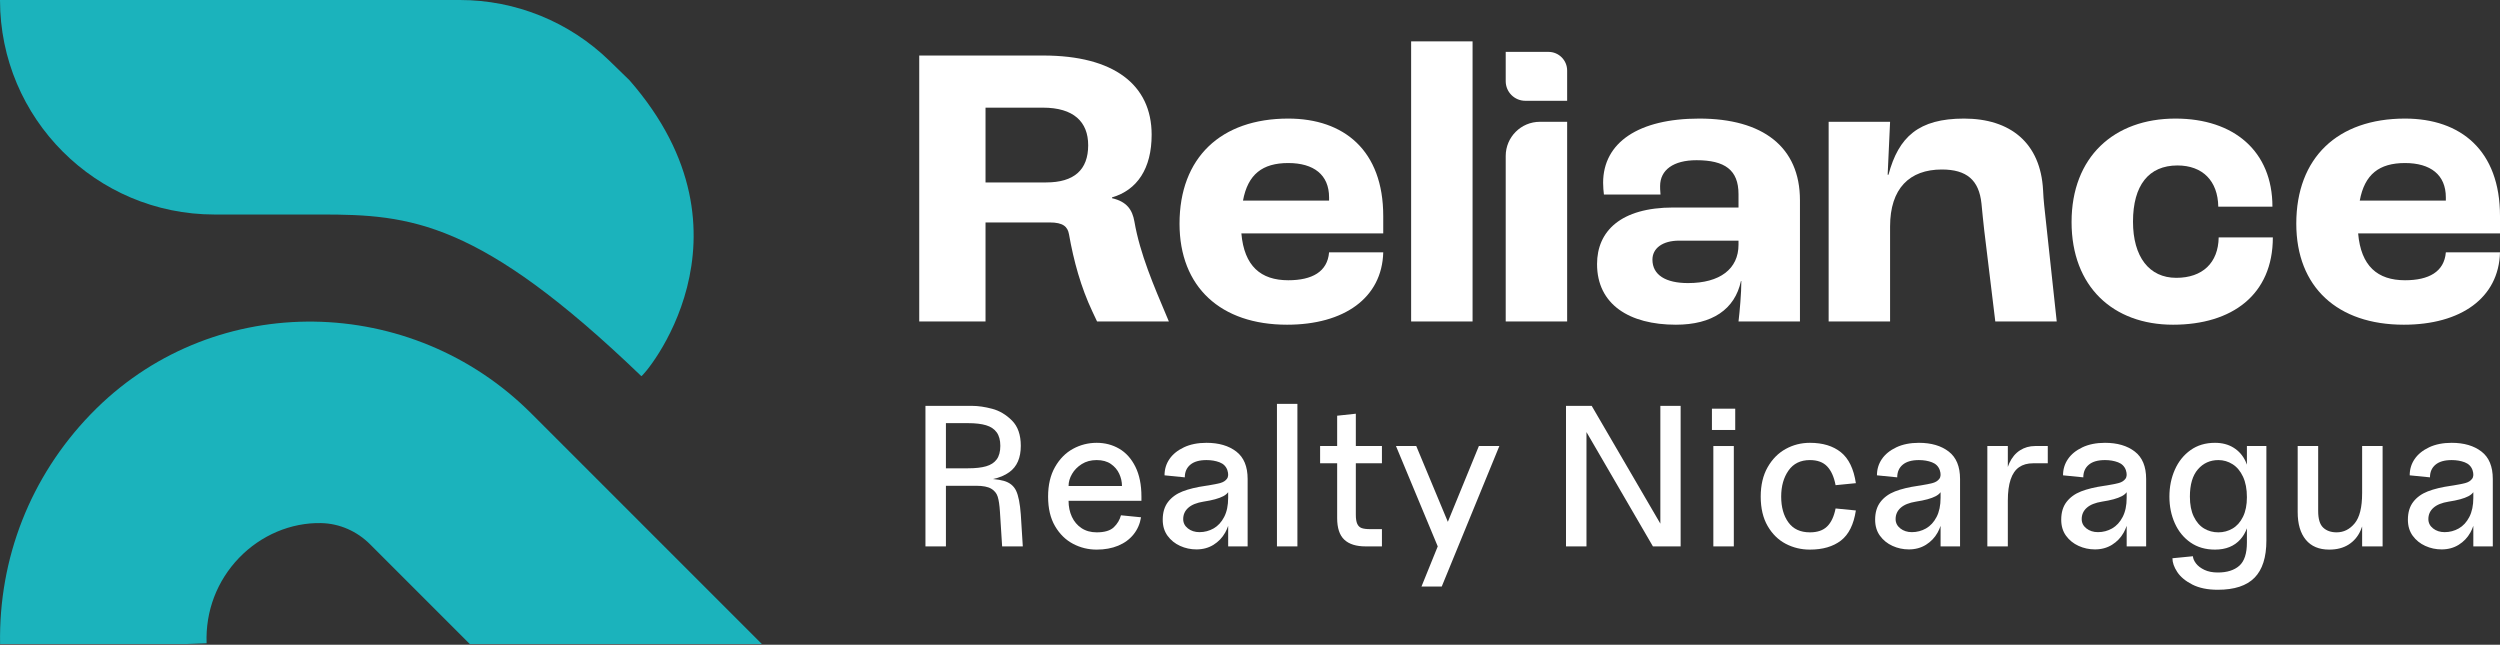 <svg width="190" height="49" viewBox="0 0 190 49" fill="none" xmlns="http://www.w3.org/2000/svg">
<rect x="0" y="0" width="190" height="49" fill="#333333" stroke="none"/>
<g clip-path="url(#clip0_1072_159)">
<path d="M16.303 16.303H24.396C31.163 16.303 36.417 16.733 48.74 28.586C48.852 28.693 58.198 17.961 47.844 6.103L46.316 4.617C43.273 1.656 39.194 0 34.948 0H0C0 9.004 7.299 16.303 16.303 16.303Z" fill="#1BB3BC"/>
<path d="M40.368 31.413C31.289 22.334 16.498 22.036 7.338 31.033C7.177 31.191 7.017 31.352 6.86 31.515C2.317 36.235 -0.104 42.403 0.006 48.942H14.251L15.702 48.887C15.611 46.45 16.487 44.148 18.166 42.4C19.827 40.674 22.116 39.705 24.415 39.755C25.809 39.786 27.132 40.374 28.118 41.359L35.701 48.942H57.898L40.368 31.413H40.368Z" fill="#1BB3BC"/>
<path d="M74.9 16.906H79.784C80.795 16.906 81.141 17.227 81.243 17.804C81.6 19.83 82.144 21.818 83.022 23.679L83.377 24.432H88.834L88.676 24.057C87.702 21.744 86.642 19.311 86.215 16.837C86.06 15.941 85.637 15.322 84.514 15.063V15.002C86.419 14.448 87.525 12.82 87.525 10.24C87.525 6.431 84.637 4.22 79.292 4.22H69.862V24.432H74.9V16.906V16.906ZM74.9 8.182H79.261C81.596 8.182 82.702 9.257 82.702 11.039C82.702 12.913 81.627 13.865 79.507 13.865H74.9V8.182Z" fill="white"/>
<path d="M97.907 9.012C92.777 9.012 89.644 11.991 89.644 16.998C89.644 21.821 92.777 24.678 97.815 24.678C102.146 24.678 105.034 22.65 105.126 19.179H101.01C100.887 20.654 99.719 21.299 97.907 21.299C95.819 21.299 94.559 20.224 94.344 17.736H105.126V16.415C105.126 11.438 102.146 9.012 97.907 9.012ZM101.01 15.247H94.467C94.836 13.251 95.942 12.391 97.907 12.391C99.843 12.391 101.01 13.282 101.01 15.002V15.247Z" fill="white"/>
<path d="M115.923 7.66H119.103V5.36C119.103 4.578 118.468 3.943 117.686 3.943H114.434V6.17C114.434 6.993 115.101 7.66 115.923 7.66V7.66Z" fill="white"/>
<path d="M119.103 9.257H117.029C115.596 9.257 114.434 10.42 114.434 11.853V24.432H119.103V9.257Z" fill="white"/>
<path d="M136.796 24.432V15.217C136.796 11.162 133.97 9.012 129.148 9.012C124.54 9.012 121.837 10.824 121.837 13.896C121.837 14.203 121.867 14.541 121.898 14.787H126.199C126.168 14.479 126.168 14.234 126.168 14.142C126.168 12.913 127.182 12.176 128.933 12.176C131.083 12.176 132.127 12.913 132.127 14.756V15.77H127.182C123.158 15.77 121.376 17.582 121.376 20.07C121.376 23.142 123.834 24.678 127.366 24.678C130.131 24.678 131.851 23.511 132.312 21.36H132.342C132.342 22.282 132.219 23.664 132.127 24.432H136.796L136.796 24.432ZM132.127 18.596C132.127 20.439 130.714 21.514 128.288 21.514C126.598 21.514 125.585 20.9 125.585 19.732C125.585 18.872 126.352 18.289 127.612 18.289H132.127L132.127 18.596Z" fill="white"/>
<path d="M155.274 14.459C155.087 10.845 152.768 9.012 149.266 9.012C145.825 9.012 144.292 10.394 143.524 13.282H143.462L143.646 9.262C143.646 9.26 143.644 9.257 143.642 9.257H138.981C138.979 9.257 138.977 9.259 138.977 9.262V24.428C138.977 24.43 138.979 24.432 138.981 24.432H143.642C143.644 24.432 143.646 24.43 143.646 24.428V17.213C143.646 14.326 145.121 12.882 147.578 12.882C149.465 12.882 150.406 13.682 150.592 15.472C150.661 16.145 150.719 16.821 150.8 17.493L151.642 24.428C151.643 24.43 151.644 24.432 151.647 24.432H156.307C156.309 24.432 156.312 24.43 156.311 24.427L155.358 15.6C155.316 15.22 155.293 14.84 155.274 14.459Z" fill="white"/>
<path d="M165.395 21.115C163.337 21.115 162.108 19.517 162.108 16.845C162.108 14.08 163.306 12.575 165.487 12.575C167.391 12.575 168.559 13.742 168.589 15.708H172.705C172.705 11.5 169.787 9.012 165.333 9.012C160.664 9.012 157.439 11.93 157.439 16.875C157.439 21.791 160.603 24.678 165.149 24.678C169.634 24.678 172.736 22.405 172.736 18.043H168.62C168.589 19.978 167.391 21.115 165.395 21.115L165.395 21.115Z" fill="white"/>
<path d="M190 16.415C190 11.438 187.02 9.012 182.781 9.012C177.651 9.012 174.518 11.991 174.518 16.998C174.518 21.821 177.651 24.678 182.689 24.678C187.02 24.678 189.908 22.65 190 19.179H185.884C185.761 20.654 184.594 21.299 182.781 21.299C180.692 21.299 179.433 20.224 179.218 17.736H190L190 16.415ZM185.884 15.247H179.341C179.71 13.251 180.816 12.391 182.781 12.391C184.717 12.391 185.884 13.282 185.884 15.002V15.247Z" fill="white"/>
<path d="M103.043 31.442L101.624 31.594V33.898H100.328V35.21H101.624V39.375C101.624 40.128 101.805 40.675 102.166 41.015C102.527 41.356 103.069 41.526 103.791 41.526H105.027V40.214H104.126C103.841 40.214 103.625 40.186 103.478 40.13C103.33 40.075 103.221 39.968 103.15 39.81C103.078 39.652 103.043 39.421 103.043 39.116V35.21H105.027V33.898H103.043V31.442L103.043 31.442Z" fill="white"/>
<path d="M77.222 37.292C77.044 36.921 76.734 36.672 76.291 36.545C76.08 36.484 75.805 36.438 75.468 36.407C75.947 36.307 76.362 36.133 76.711 35.882C77.291 35.464 77.581 34.798 77.581 33.883C77.581 33.049 77.357 32.408 76.909 31.96C76.462 31.513 75.961 31.215 75.406 31.068C74.852 30.921 74.341 30.846 73.873 30.846H70.334V41.526H71.89V36.919H74.193C74.702 36.919 75.081 36.993 75.33 37.14C75.579 37.288 75.745 37.491 75.826 37.75C75.907 38.009 75.963 38.383 75.994 38.871L76.162 41.526H77.733L77.581 39.1C77.52 38.266 77.4 37.664 77.222 37.292V37.292ZM71.89 35.591V32.159H73.568C74.127 32.159 74.585 32.212 74.941 32.319C75.297 32.426 75.567 32.606 75.75 32.86C75.933 33.115 76.025 33.456 76.025 33.883C76.025 34.32 75.933 34.663 75.75 34.913C75.567 35.162 75.297 35.337 74.941 35.439C74.585 35.541 74.127 35.591 73.568 35.591H71.89V35.591Z" fill="white"/>
<path d="M85.064 34.104C84.55 33.804 83.978 33.654 83.347 33.654C82.706 33.654 82.106 33.806 81.547 34.111C80.988 34.417 80.533 34.877 80.182 35.492C79.831 36.108 79.655 36.858 79.655 37.743C79.655 38.638 79.831 39.386 80.182 39.986C80.533 40.586 80.988 41.033 81.547 41.328C82.106 41.623 82.707 41.77 83.347 41.77C83.957 41.77 84.502 41.671 84.98 41.473C85.458 41.275 85.847 40.99 86.147 40.618C86.447 40.247 86.638 39.812 86.719 39.314L85.193 39.162C85.102 39.507 84.921 39.81 84.652 40.069C84.382 40.328 83.948 40.458 83.347 40.458C82.9 40.458 82.516 40.351 82.195 40.138C81.875 39.925 81.631 39.637 81.463 39.276C81.296 38.915 81.211 38.511 81.211 38.063H86.749V37.743C86.749 36.847 86.597 36.092 86.292 35.477C85.987 34.862 85.577 34.404 85.064 34.104H85.064ZM81.211 36.934C81.211 36.629 81.298 36.326 81.471 36.026C81.644 35.726 81.89 35.475 82.211 35.271C82.531 35.068 82.91 34.966 83.347 34.966C83.785 34.966 84.146 35.065 84.431 35.264C84.715 35.462 84.926 35.711 85.064 36.011C85.201 36.311 85.27 36.619 85.27 36.934H81.211H81.211Z" fill="white"/>
<path d="M93.958 34.318C93.383 33.875 92.628 33.654 91.692 33.654C91.031 33.654 90.459 33.768 89.977 33.997C89.493 34.226 89.127 34.523 88.878 34.89C88.628 35.256 88.504 35.668 88.504 36.125L90.045 36.278C90.045 35.871 90.184 35.551 90.465 35.317C90.744 35.083 91.153 34.966 91.693 34.966C92.059 34.966 92.389 35.022 92.684 35.134C92.979 35.246 93.178 35.444 93.279 35.729C93.371 36.014 93.361 36.232 93.249 36.385C93.137 36.538 92.972 36.645 92.753 36.706C92.534 36.766 92.232 36.827 91.845 36.889L91.647 36.919C90.935 37.021 90.345 37.163 89.877 37.346C89.409 37.529 89.041 37.796 88.771 38.147C88.501 38.498 88.367 38.948 88.367 39.497C88.367 39.975 88.489 40.382 88.733 40.718C88.977 41.053 89.295 41.31 89.686 41.488C90.078 41.666 90.492 41.755 90.93 41.755C91.418 41.755 91.851 41.638 92.227 41.405C92.603 41.17 92.898 40.862 93.112 40.481C93.205 40.315 93.28 40.142 93.341 39.964V41.526H94.82V36.401C94.82 35.455 94.533 34.76 93.958 34.318L93.958 34.318ZM93.035 39.291C92.832 39.683 92.565 39.972 92.234 40.161C91.903 40.349 91.545 40.443 91.158 40.443C90.812 40.443 90.52 40.349 90.281 40.161C90.042 39.972 89.923 39.736 89.923 39.452C89.923 39.106 90.052 38.818 90.312 38.589C90.571 38.36 90.955 38.206 91.464 38.124C92.135 38.023 92.636 37.886 92.967 37.712C93.129 37.628 93.253 37.526 93.34 37.407V37.834C93.34 38.414 93.239 38.9 93.035 39.291L93.035 39.291Z" fill="white"/>
<path d="M110.036 39.659L107.635 33.898H106.094L109.268 41.526L108.032 44.577H109.572L113.951 33.898H112.395L110.036 39.659Z" fill="white"/>
<path d="M126.187 39.796L120.969 30.846H119.016V41.526H120.572V32.838L125.622 41.526H127.728V30.846H126.187V39.796Z" fill="white"/>
<path d="M131.877 31.06H130.107V32.678H131.877V31.06Z" fill="white"/>
<path d="M131.77 33.898H130.214V41.526H131.77V33.898Z" fill="white"/>
<path d="M137.552 34.966C138.122 34.966 138.559 35.126 138.864 35.447C139.17 35.767 139.383 36.242 139.505 36.873L141.046 36.721C140.883 35.632 140.504 34.849 139.909 34.371C139.314 33.893 138.529 33.654 137.552 33.654C136.891 33.654 136.278 33.809 135.714 34.12C135.15 34.43 134.692 34.892 134.341 35.508C133.99 36.123 133.814 36.868 133.814 37.743C133.814 38.627 133.99 39.373 134.341 39.978C134.692 40.583 135.15 41.033 135.714 41.328C136.278 41.623 136.891 41.77 137.552 41.77C138.529 41.77 139.314 41.541 139.909 41.084C140.504 40.626 140.883 39.863 141.046 38.795L139.505 38.643C139.383 39.253 139.17 39.709 138.864 40.008C138.559 40.309 138.122 40.458 137.552 40.458C136.83 40.458 136.286 40.207 135.92 39.703C135.554 39.2 135.37 38.546 135.37 37.743C135.37 36.949 135.556 36.288 135.928 35.759C136.299 35.231 136.84 34.966 137.552 34.966V34.966Z" fill="white"/>
<path d="M148.102 34.318C147.527 33.875 146.772 33.654 145.836 33.654C145.175 33.654 144.603 33.768 144.12 33.997C143.637 34.226 143.271 34.523 143.021 34.89C142.772 35.256 142.648 35.668 142.648 36.125L144.189 36.278C144.189 35.871 144.328 35.551 144.608 35.317C144.888 35.083 145.297 34.966 145.836 34.966C146.203 34.966 146.533 35.022 146.828 35.134C147.123 35.246 147.321 35.444 147.423 35.729C147.515 36.014 147.505 36.232 147.393 36.385C147.281 36.538 147.115 36.645 146.897 36.706C146.678 36.766 146.375 36.827 145.989 36.889L145.791 36.919C145.079 37.021 144.489 37.163 144.021 37.346C143.553 37.529 143.184 37.796 142.915 38.147C142.645 38.498 142.51 38.948 142.51 39.497C142.51 39.975 142.633 40.382 142.877 40.718C143.121 41.053 143.438 41.31 143.83 41.488C144.222 41.666 144.636 41.755 145.073 41.755C145.562 41.755 145.994 41.638 146.371 41.405C146.747 41.17 147.042 40.862 147.255 40.481C147.348 40.315 147.424 40.142 147.484 39.964V41.526H148.964V36.4C148.964 35.455 148.677 34.76 148.102 34.318L148.102 34.318ZM147.179 39.291C146.975 39.683 146.708 39.972 146.378 40.161C146.047 40.349 145.688 40.443 145.302 40.443C144.956 40.443 144.664 40.349 144.425 40.161C144.186 39.972 144.066 39.736 144.066 39.452C144.066 39.106 144.196 38.818 144.455 38.589C144.715 38.36 145.099 38.206 145.608 38.124C146.278 38.023 146.78 37.886 147.11 37.712C147.272 37.628 147.396 37.526 147.484 37.407V37.834C147.484 38.414 147.382 38.9 147.179 39.291L147.179 39.291Z" fill="white"/>
<path d="M153.518 34.226C153.177 34.445 152.908 34.768 152.709 35.195C152.666 35.287 152.629 35.385 152.595 35.486V33.898H151.038V41.526H152.595V38.063C152.595 37.402 152.666 36.861 152.808 36.438C152.951 36.016 153.164 35.706 153.449 35.508C153.734 35.309 154.09 35.21 154.517 35.21H155.631V33.898H154.67C154.242 33.898 153.858 34.008 153.518 34.226Z" fill="white"/>
<path d="M162.244 34.318C161.67 33.875 160.915 33.654 159.979 33.654C159.317 33.654 158.746 33.768 158.263 33.997C157.779 34.226 157.413 34.523 157.164 34.89C156.914 35.256 156.79 35.668 156.79 36.125L158.331 36.278C158.331 35.871 158.471 35.551 158.751 35.317C159.03 35.083 159.439 34.966 159.979 34.966C160.345 34.966 160.675 35.022 160.97 35.134C161.265 35.246 161.464 35.444 161.566 35.729C161.657 36.014 161.647 36.232 161.535 36.385C161.423 36.538 161.258 36.645 161.039 36.706C160.82 36.766 160.518 36.827 160.131 36.889L159.933 36.919C159.221 37.021 158.631 37.163 158.163 37.346C157.695 37.529 157.327 37.796 157.057 38.147C156.787 38.498 156.653 38.948 156.653 39.497C156.653 39.975 156.775 40.382 157.019 40.718C157.263 41.053 157.581 41.31 157.972 41.488C158.364 41.666 158.779 41.755 159.216 41.755C159.704 41.755 160.137 41.638 160.513 41.405C160.889 41.17 161.184 40.862 161.398 40.481C161.491 40.315 161.566 40.142 161.627 39.964V41.526H163.107V36.4C163.107 35.455 162.819 34.76 162.244 34.318L162.244 34.318ZM161.321 39.291C161.118 39.683 160.851 39.972 160.521 40.161C160.19 40.349 159.831 40.443 159.444 40.443C159.099 40.443 158.806 40.349 158.567 40.161C158.328 39.972 158.209 39.736 158.209 39.452C158.209 39.106 158.339 38.818 158.598 38.589C158.857 38.36 159.241 38.206 159.75 38.124C160.421 38.023 160.922 37.886 161.253 37.712C161.415 37.628 161.539 37.526 161.627 37.407V37.834C161.627 38.414 161.525 38.9 161.321 39.291Z" fill="white"/>
<path d="M170.765 35.313C170.733 35.223 170.698 35.135 170.658 35.05C170.454 34.618 170.154 34.277 169.758 34.028C169.361 33.779 168.888 33.654 168.339 33.654C167.617 33.654 166.997 33.84 166.478 34.211C165.959 34.582 165.562 35.078 165.288 35.698C165.013 36.319 164.875 37.001 164.875 37.743C164.875 38.485 165.013 39.162 165.288 39.772C165.562 40.382 165.959 40.868 166.478 41.229C166.997 41.59 167.617 41.77 168.339 41.77C169.163 41.77 169.806 41.511 170.269 40.992C170.486 40.749 170.65 40.468 170.765 40.151V41.236C170.765 42.07 170.571 42.658 170.185 42.999C169.798 43.339 169.254 43.51 168.553 43.51C168.156 43.51 167.817 43.443 167.538 43.311C167.258 43.179 167.045 43.016 166.897 42.823C166.75 42.63 166.671 42.447 166.661 42.274L165.105 42.427C165.105 42.752 165.227 43.1 165.471 43.472C165.715 43.843 166.096 44.16 166.615 44.425C167.133 44.689 167.779 44.822 168.553 44.822C169.814 44.822 170.745 44.517 171.345 43.906C171.945 43.296 172.245 42.355 172.245 41.084V33.898H170.765V35.313V35.313ZM170.467 39.276C170.269 39.678 170.004 39.975 169.674 40.169C169.343 40.362 168.985 40.458 168.598 40.458C168.201 40.458 167.841 40.362 167.515 40.169C167.189 39.975 166.927 39.675 166.73 39.268C166.531 38.861 166.432 38.353 166.432 37.743C166.432 36.827 166.635 36.136 167.042 35.668C167.449 35.2 167.968 34.966 168.598 34.966C168.984 34.966 169.343 35.07 169.674 35.279C170.004 35.487 170.269 35.803 170.467 36.225C170.665 36.647 170.765 37.168 170.765 37.788C170.765 38.379 170.665 38.874 170.467 39.276L170.467 39.276Z" fill="white"/>
<path d="M179.521 37.498C179.521 38.556 179.333 39.314 178.957 39.772C178.581 40.229 178.123 40.458 177.584 40.458C177.157 40.458 176.816 40.339 176.562 40.099C176.308 39.861 176.181 39.441 176.181 38.841V33.898H174.624V38.917C174.624 39.823 174.83 40.524 175.242 41.023C175.654 41.521 176.246 41.77 177.019 41.77C177.599 41.77 178.09 41.643 178.492 41.389C178.894 41.134 179.196 40.781 179.399 40.328C179.446 40.225 179.486 40.119 179.522 40.01V41.526H181.078V33.898H179.522V37.498L179.521 37.498Z" fill="white"/>
<path d="M188.591 34.318C188.016 33.875 187.261 33.654 186.325 33.654C185.664 33.654 185.092 33.768 184.609 33.997C184.126 34.226 183.76 34.523 183.511 34.89C183.261 35.256 183.137 35.668 183.137 36.125L184.678 36.278C184.678 35.871 184.817 35.551 185.098 35.317C185.377 35.083 185.786 34.966 186.325 34.966C186.692 34.966 187.022 35.022 187.317 35.134C187.612 35.246 187.811 35.444 187.912 35.729C188.004 36.014 187.994 36.232 187.882 36.385C187.77 36.538 187.605 36.645 187.386 36.706C187.167 36.766 186.865 36.827 186.478 36.889L186.28 36.919C185.568 37.021 184.978 37.163 184.51 37.346C184.042 37.529 183.673 37.796 183.404 38.147C183.134 38.498 183 38.948 183 39.497C183 39.975 183.122 40.382 183.366 40.718C183.61 41.053 183.927 41.31 184.319 41.488C184.711 41.666 185.125 41.755 185.563 41.755C186.051 41.755 186.483 41.638 186.86 41.405C187.236 41.17 187.531 40.862 187.744 40.481C187.837 40.315 187.913 40.142 187.973 39.964V41.526H189.453V36.4C189.453 35.455 189.166 34.76 188.591 34.318L188.591 34.318ZM187.668 39.291C187.464 39.683 187.198 39.972 186.867 40.161C186.536 40.349 186.178 40.443 185.791 40.443C185.445 40.443 185.153 40.349 184.914 40.161C184.675 39.972 184.556 39.736 184.556 39.452C184.556 39.106 184.685 38.818 184.945 38.589C185.204 38.36 185.588 38.206 186.097 38.124C186.768 38.023 187.269 37.886 187.6 37.712C187.762 37.628 187.886 37.526 187.973 37.407V37.834C187.973 38.414 187.871 38.9 187.668 39.291Z" fill="white"/>
<path d="M98.603 30.694H97.048V41.526H98.603V30.694Z" fill="white"/>
<path d="M111.915 3.144H107.246V24.432H111.915V3.144Z" fill="white"/>
</g>
<defs>
<clipPath id="clip0_1072_159">
<rect width="190" height="48.943" fill="white"/>
</clipPath>
</defs>
</svg>
